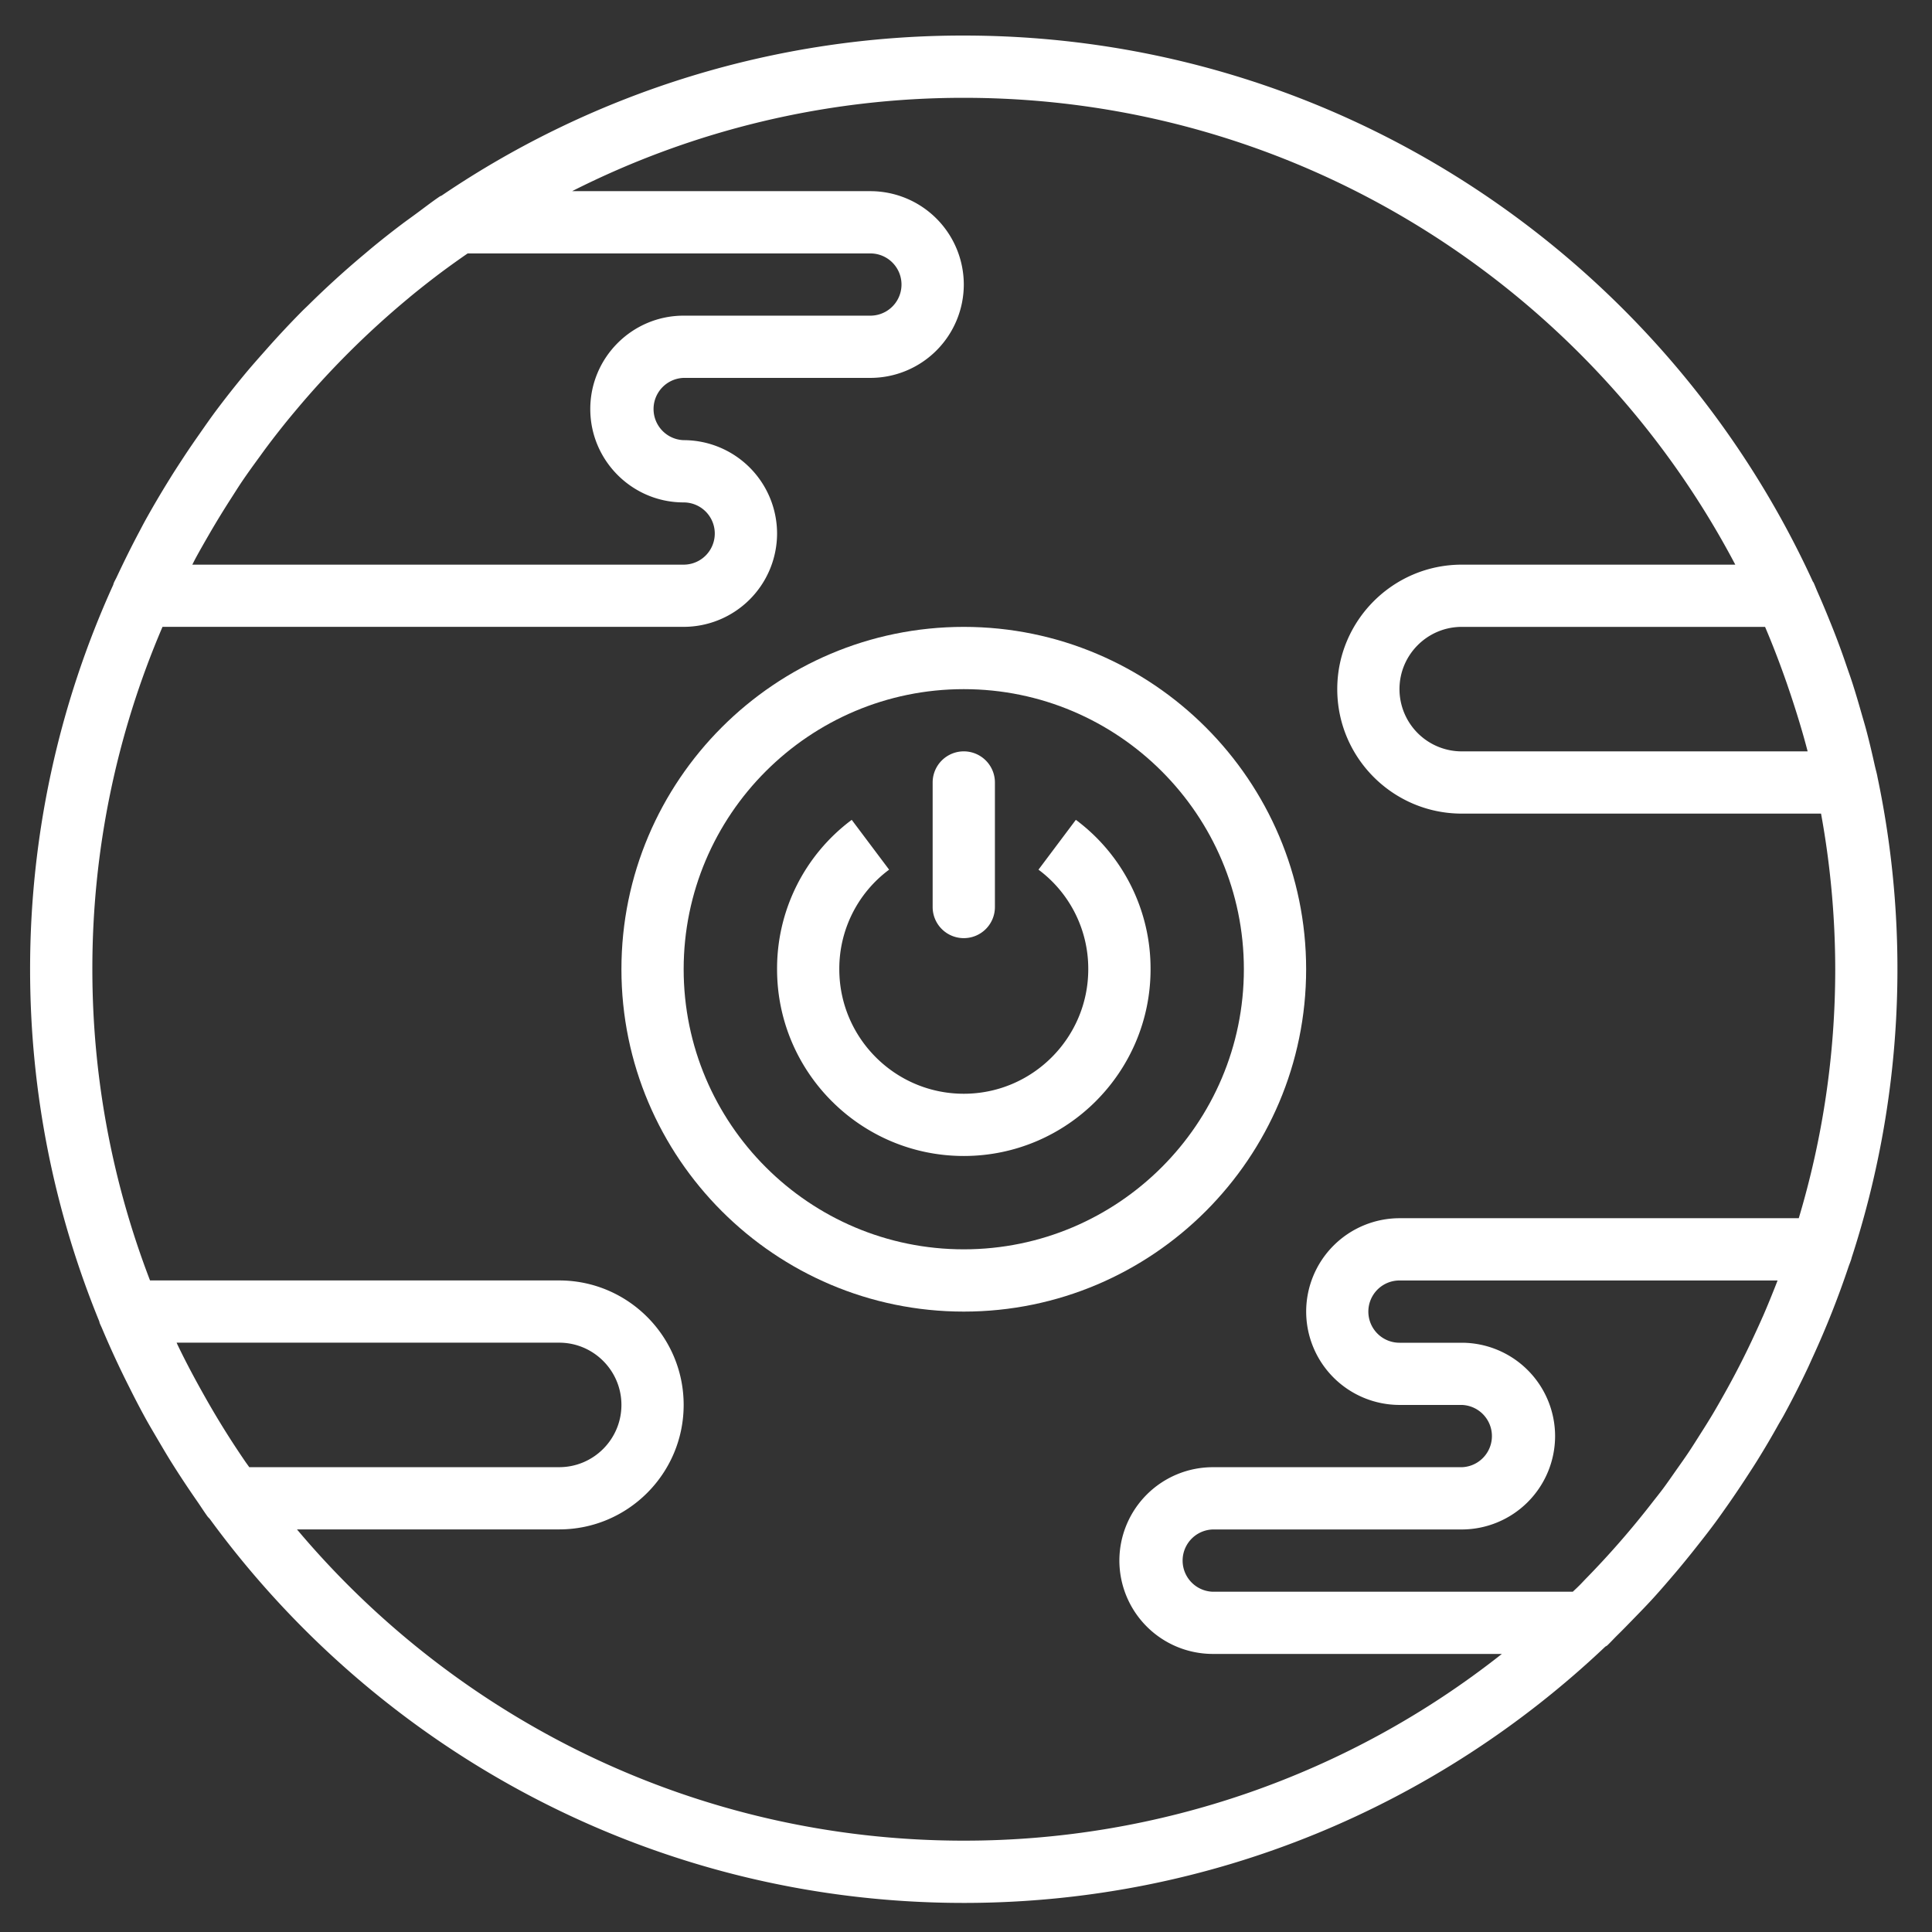 <svg xmlns="http://www.w3.org/2000/svg" xmlns:xlink="http://www.w3.org/1999/xlink" width="588" height="588" viewBox="111.5 149.5 588 588"><rect x="111.5" y="149.5" width="588" height="588" fill="#333333" stroke="none"/><symbol id="c" viewBox="-8.539 -13.641 17.078 27.281"><path d="M4.73-10.86l.87-.55c.13-.64-.12-.97-.75-.97-.9 0-1.36.7-1.36 2.08 0 .55.07 1.18.22 1.9 1.6 1.07 2.4 2.44 2.4 4.1A4.7 4.7 0 014.36-.4C3.22.51 1.66.97-.32.97-1.14.98-1.99.9-2.87.72c-.93.6-1.39 1.04-1.39 1.33 0 .29.67.43 2.02.43H.98c4.75 0 7.14 1.72 7.14 5.15 0 1.84-.72 3.3-2.16 4.39-1.44 1.08-3.68 1.62-6.72 1.62-5.19 0-7.78-1.12-7.78-3.37 0-1.22.8-2.06 2.42-2.52l1.9.84c-.17.62-.26 1.2-.26 1.74 0 1.81 1.35 2.72 4.04 2.72 1.63 0 2.9-.31 3.78-.93.88-.6 1.32-1.35 1.32-2.26s-.27-1.51-.8-1.81c-.54-.3-1.6-.46-3.2-.46H-2.4c-1.7 0-2.92-.28-3.65-.85a2.54 2.54 0 01-1.1-2.08c0-.84.26-1.53.78-2.08.52-.56 1.46-1.26 2.8-2.08C-6-.19-7.21-1.78-7.21-4.28c0-1.57.56-2.84 1.69-3.81 1.13-.97 2.83-1.46 5.1-1.46 1.37 0 2.54.27 3.5.8a7.3 7.3 0 01-.18-1.55c0-1.17.31-2.02.94-2.54a3.2 3.2 0 012.1-.8c.79 0 1.41.21 1.88.63.48.4.72.96.72 1.68 0 .71-.2 1.24-.58 1.58-.37.34-.83.52-1.37.52-.53 0-.97-.14-1.32-.43s-.52-.68-.54-1.2zm-6.7 5.9v1.68c0 1.4.13 2.37.37 2.87.25.5.61.75 1.1.75C0 .34.36.1.58-.39.8-.89.9-1.91.9-3.44v-1.53C.91-6.6.81-7.69.58-8.2c-.2-.51-.55-.77-1.04-.77-.5 0-.87.27-1.13.8-.25.53-.37 1.6-.37 3.2z"/></symbol><symbol id="d" viewBox="-7.49 -7.812 14.979 15.625"><path d="M.64 7.81c-2.72 0-4.75-.7-6.1-2.1C-6.8 4.33-7.49 2.39-7.49-.1s.76-4.4 2.28-5.72A8.59 8.59 0 01.6-7.8c4.77 0 7.07 2.4 6.88 7.19h-8.9V.59c0 2.07.27 3.63.79 4.68C-.1 6.32.8 6.84 2.12 6.84c2.44 0 4.03-1.3 4.8-3.9l.56.1a6.51 6.51 0 01-2.16 3.52C4.28 7.4 2.72 7.81.63 7.81zm-2.02-9.06h3.25V-2.8c0-1.7-.1-2.86-.3-3.48-.2-.61-.6-.92-1.2-.92s-1.04.33-1.33 1c-.28.65-.42 1.79-.42 3.4v1.55z"/></symbol><symbol id="e" viewBox="-7.984 -7.812 15.969 15.625"><path d="M1.94 1.3v-2.7c0-2.02-.11-3.5-.33-4.43-.22-.94-.73-1.4-1.53-1.4-.46 0-.83.13-1.11.39-.28.26-.48.7-.6 1.3-.21.94-.3 2.38-.3 4.32v2.45c0 2.3.06 3.67.2 4.13.14.46.28.83.43 1.12.23.52.68.77 1.35.77.82 0 1.36-.47 1.6-1.42.2-.67.29-2.18.29-4.53zM-.02 7.8c-2.62 0-4.6-.67-5.95-2.01S-7.99 2.53-7.99.02c0-2.51.72-4.45 2.16-5.8C-4.39-7.13-2.37-7.81.23-7.81c2.6 0 4.55.62 5.83 1.87S7.98-2.78 7.98-.22c0 5.36-2.66 8.03-8 8.03z"/></symbol><symbol id="f" viewBox="-6.125 -10.406 12.25 20.813"><path d="M-4.4 5.6v-9.93h-1.72v-.58h1.73v-4.06l5.86-1.44v5.5h4.1v.58h-4.1V6.28c0 1 .1 1.72.3 2.19.2.46.6.69 1.23.69s1.19-.32 1.66-.94c.47-.64.78-1.5.93-2.6l.53.07a6.12 6.12 0 01-1.39 3.45c-.75.84-2 1.27-3.75 1.27-1.74 0-3.07-.35-4-1.03-.91-.7-1.37-1.96-1.37-3.79z"/></symbol><symbol id="g" viewBox="-7.578 -7.656 15.156 15.312"><path d="M2.95-6.45c-.78 0-1.47.5-2.06 1.51-.58 1-.87 2.2-.87 3.58V7.1h2.23v.57h-9.83v-.57h1.74V-6.77h-1.74v-.57h7.6v3.03a4.25 4.25 0 014.21-3.35c1 0 1.8.28 2.41.85.63.55.94 1.34.94 2.36 0 1.02-.24 1.8-.7 2.34-.47.54-1.17.81-2.13.81-.95 0-1.65-.3-2.1-.93-.46-.64-.52-1.5-.18-2.61H3.6c.52-1.07.3-1.61-.66-1.61z"/></symbol><symbol id="h" viewBox="-13.75 -7.656 27.5 15.312"><path d="M-13.75-7.34h7.6v2.9c.69-2.14 2.22-3.22 4.57-3.22 2.37 0 3.8 1.14 4.31 3.4.73-2.26 2.27-3.4 4.63-3.4 3.08 0 4.62 1.76 4.62 5.27v9.48h1.77v.57H5.03v-.57h1.1V-3.14c0-1.6-.14-2.54-.41-2.81a.68.68 0 00-.5-.2c-.62 0-1.15.42-1.61 1.24a6.25 6.25 0 00-.69 3.11v8.9h1.13v.56h-8.1v-.57h1.11V-3.14c0-1.6-.14-2.54-.42-2.81a.68.68 0 00-.5-.2c-.59 0-1.12.46-1.6 1.35-.46.89-.7 1.95-.7 3.2v8.7H-5v.56h-8.74v-.57H-12V-6.77h-1.74v-.57z"/></symbol><symbol id="i" viewBox="-4.742 -11.516 9.484 23.031"><path d="M0-5.66c-1.1 0-1.89-.28-2.37-.84a3.2 3.2 0 01-.7-2.1c0-.85.25-1.54.77-2.09.52-.55 1.3-.82 2.34-.82 1.05 0 1.85.25 2.4.75.54.49.82 1.19.82 2.1 0 .91-.27 1.64-.8 2.2-.52.53-1.34.8-2.45.8zm-4.74 2.18h7.72v14.43h1.76v.57h-9.36v-.57h1.74V-2.9h-1.86v-.57z"/></symbol><symbol id="j" viewBox="-8.336 -7.812 16.672 15.625"><path d="M-1.09.1h.91v-2.43c0-2-.1-3.33-.33-4.01-.22-.7-.64-1.04-1.26-1.04-.4 0-.73.11-1.03.32-.3.2-.46.47-.46.81s.06.7.19 1.06h.78c.18.44.27.97.27 1.6 0 .61-.27 1.15-.8 1.6-.52.45-1.18.68-1.98.68-1.8 0-2.7-.88-2.7-2.63 0-2.58 2.18-3.87 6.57-3.87 2.5 0 4.22.43 5.17 1.28.96.85 1.44 2.41 1.44 4.67v6.4c0 1.09.3 1.63.92 1.63.7 0 1.13-1.07 1.27-3.23l.47.03c-.09 1.84-.44 3.12-1.05 3.81-.6.69-1.6 1.03-2.99 1.03-2.52 0-3.96-.77-4.34-2.33-.28.8-.7 1.4-1.25 1.77-.54.38-1.33.56-2.37.56-3.12 0-4.68-1.27-4.68-3.81 0-1.49.6-2.5 1.79-3.06 1.18-.56 3-.85 5.46-.85zm-1.26 3.87c0 1.1.05 1.8.17 2.12.13.32.35.47.67.47.32 0 .63-.26.9-.8.29-.53.43-1.28.43-2.23V.6H-.4c-1.3 0-1.95.96-1.95 2.88v.5z"/></symbol><defs><path id="a" d="M120.66 160.32h568.32v568.33H120.66z"/></defs><clipPath id="b"><use overflow="visible" xlink:href="#a"/></clipPath><g clip-path="url(#b)"><path fill="#FFF" d="M621.66 627.86c2.09-2.48 4.14-5 6.14-7.54 2.02-2.55 4.02-5.1 5.95-7.73 1.3-1.77 2.54-3.56 3.8-5.34 1.9-2.73 3.76-5.49 5.58-8.29 1.06-1.63 2.13-3.26 3.17-4.93 2.24-3.6 4.4-7.27 6.47-10.99.5-.89 1.04-1.75 1.53-2.64 2.56-4.67 4.96-9.42 7.26-14.26.57-1.19 1.09-2.4 1.64-3.6a275.16 275.16 0 0010.85-27.37c.28-.84.64-1.65.9-2.51.05-.13.05-.27.1-.4a283.87 283.87 0 007.82-146.44c-.02-.04 0-.08-.01-.12-.23-1.1-.54-2.18-.79-3.29-.78-3.52-1.6-7.02-2.52-10.5-.44-1.67-.94-3.32-1.42-5-.89-3.12-1.79-6.22-2.78-9.3-.55-1.72-1.15-3.4-1.74-5.1a234.63 234.63 0 00-5.28-14.16 263.94 263.94 0 00-3.56-8.45c-.45-1-.83-2.02-1.27-3-.08-.19-.22-.31-.3-.48-44.92-97.9-143.8-166.1-258.38-166.1a282.52 282.52 0 00-158.9 48.7c-.2.11-.44.17-.62.3-2.58 1.75-5.03 3.68-7.53 5.5-1.28.95-2.58 1.86-3.85 2.82-2.97 2.24-5.9 4.54-8.77 6.9-1.06.87-2.1 1.77-3.16 2.65a281.45 281.45 0 00-16.7 15.22c-.5.48-1 .96-1.5 1.44a285.82 285.82 0 00-11.24 12c-2.32 2.62-4.65 5.23-6.87 7.93a284.71 284.71 0 00-8.5 10.81c-1.66 2.23-3.25 4.52-4.84 6.8-1.75 2.49-3.48 5-5.15 7.56-1.35 2.07-2.71 4.14-4 6.24a293.41 293.41 0 00-7.68 13.08c-.52.96-1.02 1.92-1.53 2.89-2.4 4.5-4.66 9.08-6.84 13.71-.3.69-.69 1.33-.99 2.01-.1.21-.12.43-.2.64a282.42 282.42 0 00-25.29 116.97c0 37.9 7.52 74.07 21.05 107.16.06.21.08.42.17.62.2.5.45.99.66 1.48a280.94 280.94 0 008.45 18.23 260.9 260.9 0 004.55 8.74c1.23 2.26 2.55 4.46 3.84 6.67 1.27 2.15 2.52 4.3 3.83 6.42a292.6 292.6 0 008.2 12.45c1.1 1.58 2.13 3.22 3.26 4.78.2.27.44.47.66.72 51.73 70.8 135.32 116.89 229.5 116.89 75.56 0 144.28-29.71 195.24-78 .2-.14.44-.22.62-.39 1.1-1.05 2.11-2.18 3.2-3.24 1.63-1.6 3.22-3.24 4.81-4.88 2-2.05 4-4.1 5.93-6.22 2.4-2.63 4.72-5.35 7.03-8.06zm26.31-77.6c-.74 1.7-1.51 3.38-2.29 5.06a252.56 252.56 0 01-9.92 19.35 249.5 249.5 0 01-2.88 5.01c-1.32 2.22-2.7 4.4-4.08 6.57-1.08 1.7-2.14 3.4-3.26 5.08-1.33 2-2.73 3.95-4.11 5.91-1.26 1.8-2.5 3.6-3.8 5.35-1.14 1.53-2.34 3-3.5 4.5a267.57 267.57 0 01-20.19 23.1c-.66.69-1.3 1.39-1.98 2.05-.57.58-1.2 1.13-1.78 1.7H480.6a9.48 9.48 0 010-18.95h75.78a28.45 28.45 0 0028.41-28.41 28.45 28.45 0 00-28.41-28.42h-18.95a9.47 9.47 0 010-18.95H652.5c-.43 1.14-.89 2.28-1.34 3.4a255.96 255.96 0 01-3.18 7.65zm.86-209.65c2.35 5.52 4.47 11.1 6.44 16.74.41 1.2.82 2.42 1.23 3.62 1.87 5.63 3.61 11.3 5.1 17.01.01.07.03.13.05.2H556.38a18.96 18.96 0 01-18.95-18.94c0-10.45 8.5-18.95 18.95-18.95h92.31c.05.1.1.21.14.32zm-329.26-38.2a9.47 9.47 0 010 18.94H170.03c.3-.56.57-1.14.87-1.7 1.44-2.68 2.96-5.3 4.48-7.94 2.06-3.54 4.2-7.03 6.41-10.47 1.13-1.75 2.22-3.51 3.39-5.24 1.76-2.6 3.6-5.12 5.44-7.64.85-1.18 1.7-2.35 2.57-3.5 2.02-2.68 4.09-5.31 6.2-7.9.66-.8 1.33-1.6 2-2.4a267.54 267.54 0 0134.35-34.24c.24-.2.47-.4.71-.6a274 274 0 019.2-7.23 276.57 276.57 0 018.18-5.86H376.4a9.47 9.47 0 010 18.94h-56.84c-15.66 0-28.41 12.75-28.41 28.42s12.75 28.42 28.41 28.42zM186.06 594.2a263.96 263.96 0 01-11.96-19.18c-3-5.3-5.88-10.65-8.51-16.13-.12-.25-.22-.5-.34-.75h116.44c10.44 0 18.94 8.5 18.94 18.94 0 10.45-8.5 18.95-18.94 18.95h-94.33c-.43-.62-.88-1.21-1.3-1.83zm15.83 20.77h79.8c20.9 0 37.88-16.99 37.88-37.89 0-20.9-16.99-37.88-37.88-37.88H157.16a263.8 263.8 0 01-17.55-94.73 263.7 263.7 0 0121.35-104.19h158.61A28.45 28.45 0 00348 311.87a28.45 28.45 0 00-28.42-28.41 9.48 9.48 0 010-18.95h56.84a28.45 28.45 0 0028.41-28.41 28.45 28.45 0 00-28.41-28.42h-90.8a263.54 263.54 0 01119.21-28.41c101.82 0 190.36 57.69 234.8 142.08h-83.24c-20.9 0-37.9 17-37.9 37.89s17 37.88 37.9 37.88h109.34a265.5 265.5 0 014.32 47.36c0 26.34-3.91 51.76-11.1 75.78h-121.5a28.45 28.45 0 00-28.42 28.42 28.45 28.45 0 0028.41 28.41h18.95a9.48 9.48 0 010 18.95H480.6a28.45 28.45 0 00-28.42 28.42 28.45 28.45 0 0028.42 28.41h87.99a263.76 263.76 0 01-163.77 56.83c-81.36 0-154.25-36.85-202.93-94.72z"/></g><path fill="#FFF" d="M509.02 444.48c0-57.44-46.75-104.19-104.2-104.19s-104.19 46.75-104.19 104.2c0 57.44 46.75 104.19 104.2 104.19s104.19-46.75 104.19-104.2zm-104.2 85.25c-47 0-85.25-38.23-85.25-85.25 0-47 38.24-85.24 85.25-85.24s85.25 38.24 85.25 85.24c0 47.02-38.24 85.25-85.25 85.25z"/><path fill="#FFF" d="M438.93 399.02l-11.37 15.16a37.56 37.56 0 0115.15 30.3c0 20.9-17 37.9-37.89 37.9s-37.88-17-37.88-37.9a37.54 37.54 0 0115.16-30.3l-11.38-15.16A56.41 56.41 0 00348 444.49c0 31.34 25.49 56.83 56.83 56.83s56.84-25.5 56.84-56.83a56.43 56.43 0 00-22.73-45.47z"/><path fill="#FFF" d="M404.82 435.02a9.46 9.46 0 009.48-9.48v-37.89a9.46 9.46 0 10-18.95 0v37.9a9.47 9.47 0 009.47 9.47z"/></svg>